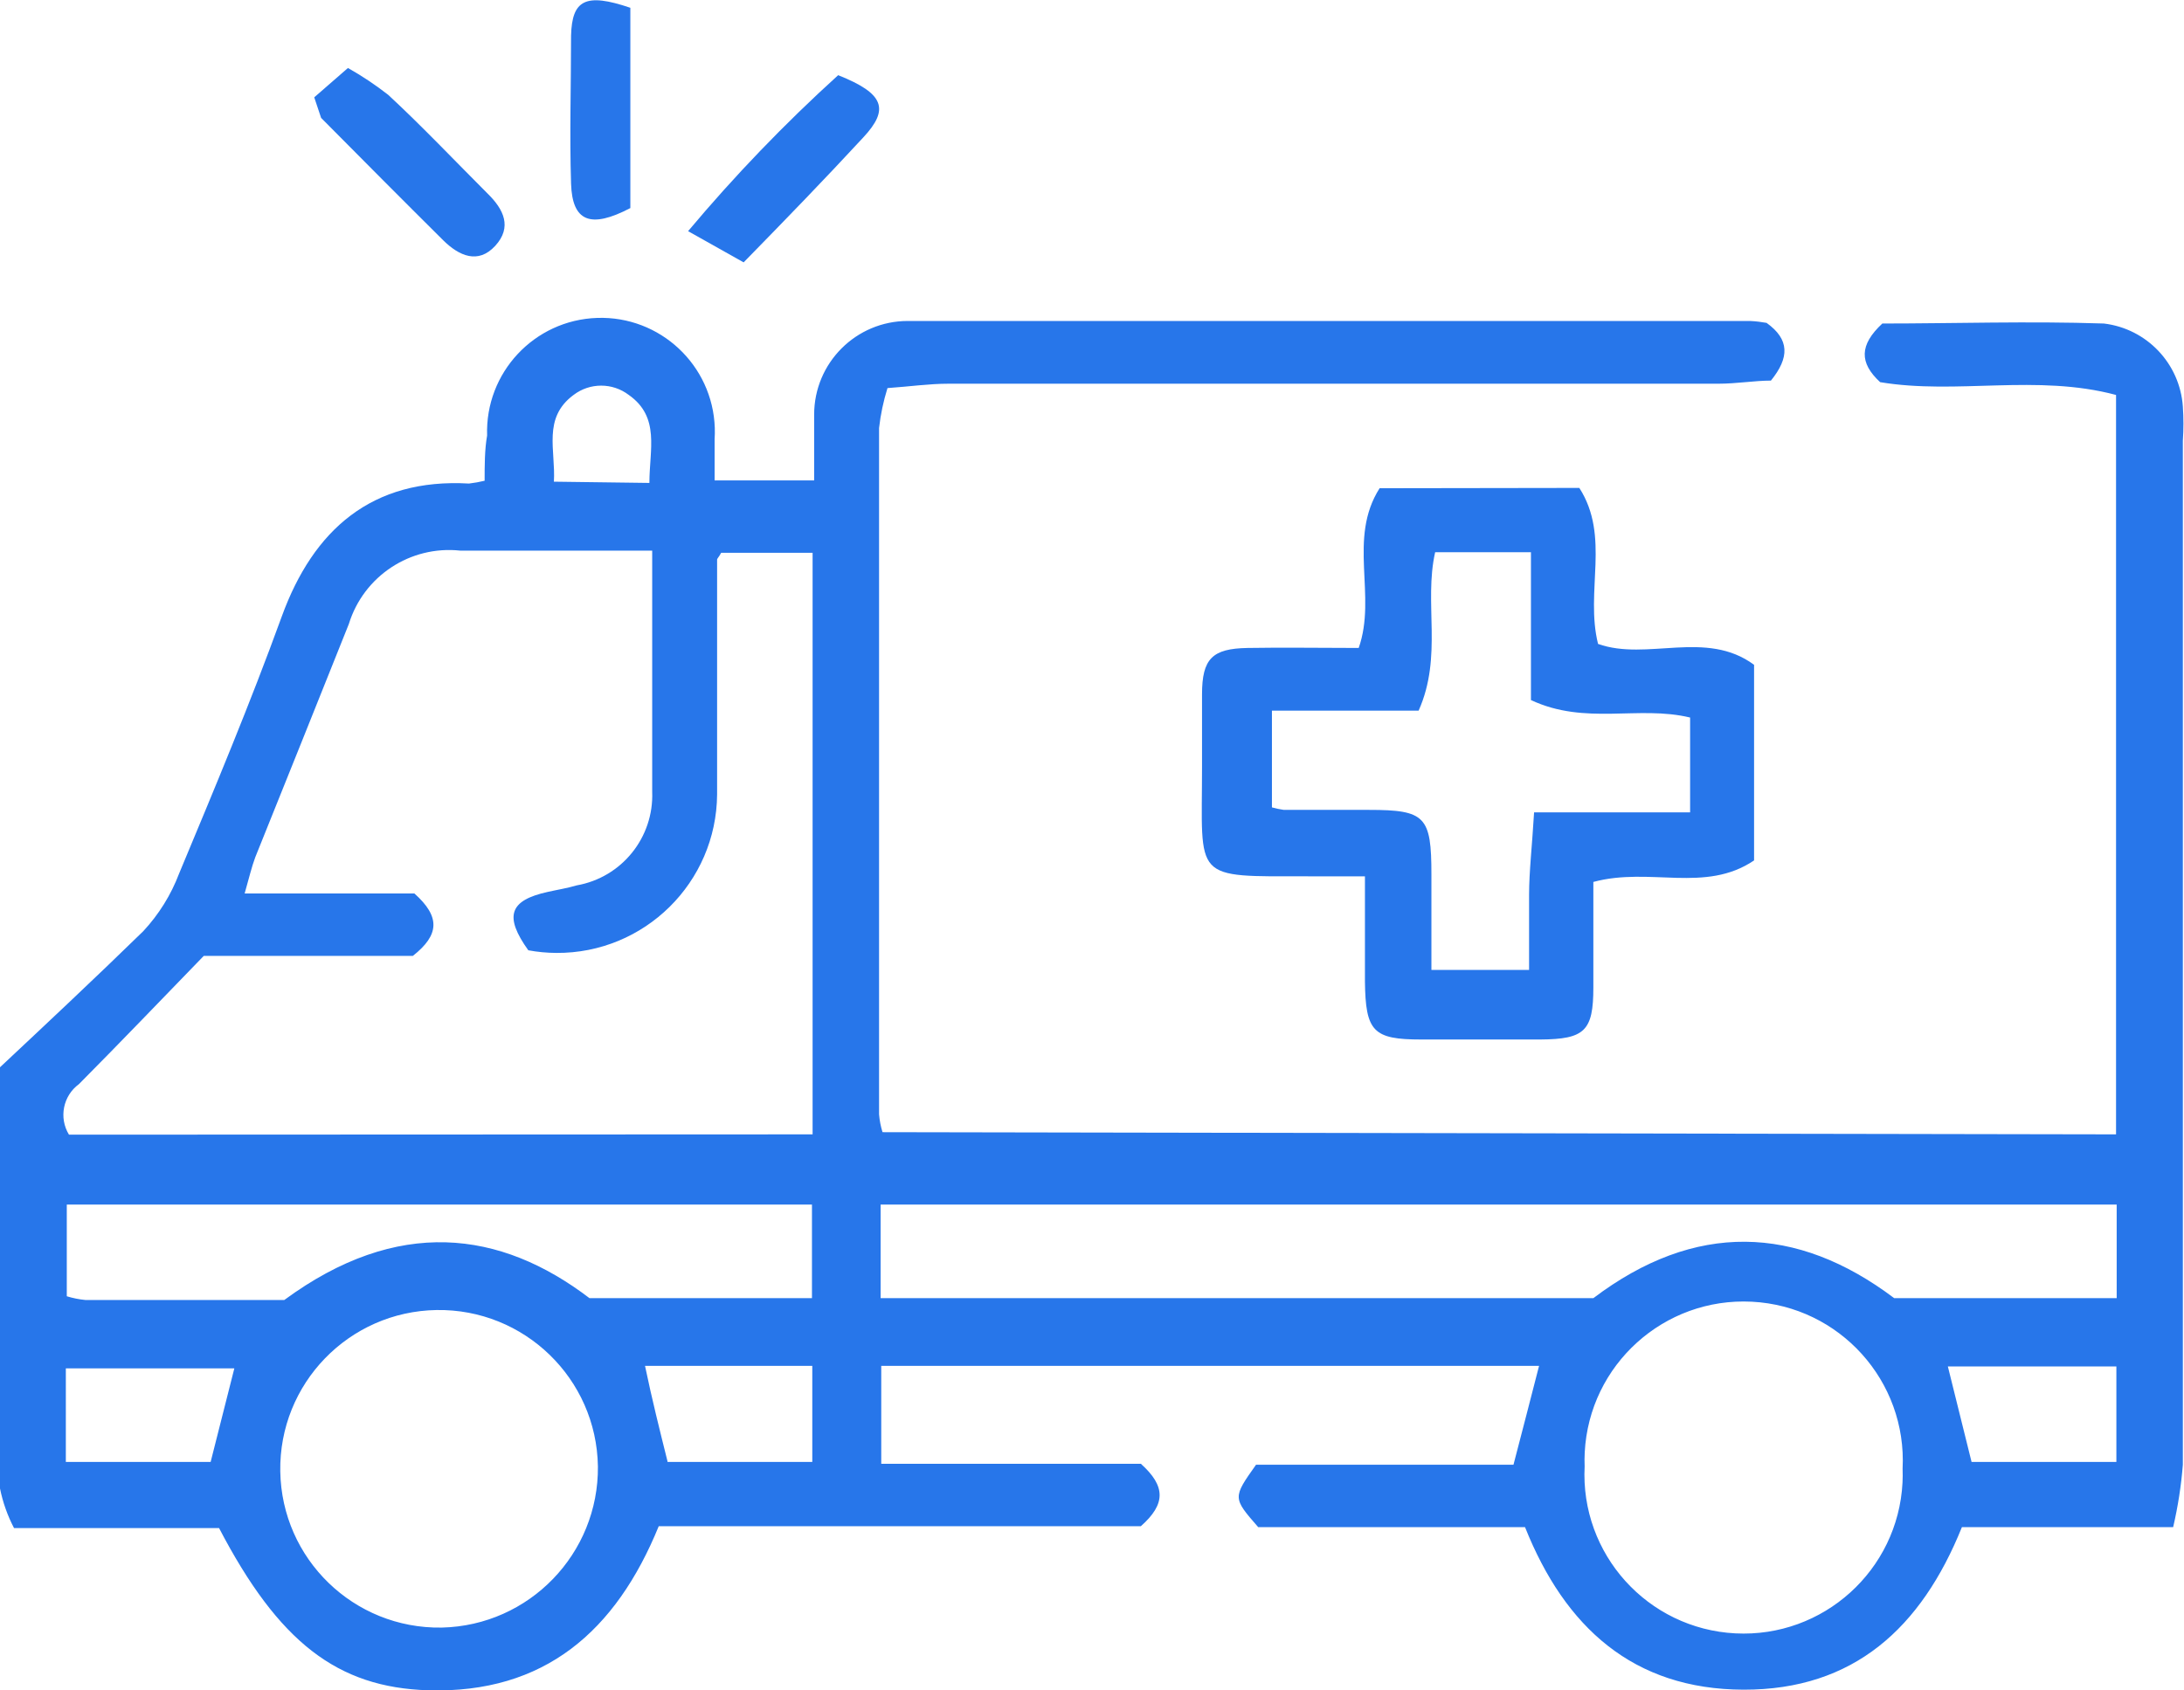 <?xml version="1.0" encoding="UTF-8" standalone="no"?> <svg xmlns:inkscape="http://www.inkscape.org/namespaces/inkscape" xmlns:sodipodi="http://sodipodi.sourceforge.net/DTD/sodipodi-0.dtd" xmlns="http://www.w3.org/2000/svg" xmlns:svg="http://www.w3.org/2000/svg" version="1.1" id="svg2" width="93.293" height="72.227" viewBox="0 0 93.293 72.227" sodipodi:docname="emergency-services.eps"><defs id="defs6"></defs><g id="g8" inkscape:groupmode="layer" inkscape:label="ink_ext_XXXXXX" transform="matrix(1.333,0,0,-1.333,0,72.227)"><g id="g10" transform="scale(0.1)"><path d="m 208.102,387.043 c 0,10.699 3.5,21.098 -6.602,28.199 -5.23,3.985 -12.473,3.985 -17.699,0 -10,-7.398 -5.699,-17.699 -6.301,-27.797 z M 631.797,73.238 h 46.406 v 30.606 h -54.004 z m -610.699,0 H 67.5 l 7.598,30 h -54 z m 192.804,0 h 46.399 v 30.801 h -53.602 c 2.203,-10.594 4.703,-20.594 7.203,-30.594 z m 293.903,-1.395 c -1.457,-28.125 20.175,-52.109 48.308,-53.555 28.125,-1.445 52.102,20.184 53.555,48.309 0.07,1.484 0.09,2.961 0.031,4.445 1.446,28.133 -20.176,52.109 -48.312,53.555 -28.125,1.445 -52.11,-20.188 -53.555,-48.313 -0.078,-1.484 -0.086,-2.957 -0.027,-4.441 z m -316.203,0 C 191.152,99.949 168.008,122.371 139.898,121.93 111.793,121.48 89.367,98.336 89.816,70.231 90.258,42.117 113.402,19.695 141.516,20.145 c 0.027,0 0.058,0 0.086,0 28,0.652 50.281,23.691 50,51.699 z m -2.7,53.894 h 71.297 v 30 H 21.402 v -29.394 c 1.953,-0.606 3.961,-1.004 5.996,-1.199 h 63.699 c 36.3,26.699 69.203,22.402 97.804,0.593 z m 489.399,30 H 282.199 v -30 h 228.399 c 32.5,24.602 65.105,23.606 96.406,0 h 71.297 z m -417.899,22.5 v 186.403 h -29.304 c -0.797,-1.5 -1.297,-1.797 -1.297,-2.196 0,-25.105 0,-50 0,-75.203 -0.192,-28.281 -23.274,-51.043 -51.547,-50.847 -3.004,0.019 -6,0.3 -8.957,0.847 -7.797,10.899 -6.098,15.996 6.203,18.703 3.098,0.703 6.297,1.2 9.301,2.098 14.433,2.539 24.769,15.352 24.199,30 0,9.098 0,18.199 0,27.301 v 50 c -21.699,0 -41.602,0 -61.5,0 -15.988,1.719 -30.957,-8.133 -35.703,-23.5 -10,-25 -20,-50 -30,-74.801 -1.195,-3.199 -1.996,-6.703 -3.398,-11.598 h 54.403 c 8.402,-7.5 8,-13.3 -0.5,-20 H 65.297 c -13.195,-13.601 -26.395,-27.402 -40,-41.101 -5.109,-3.75 -6.504,-10.793 -3.195,-16.203 z m 417.696,0 v 237.004 c -25.403,6.801 -51.094,0 -75.598,4.102 -6.699,6.199 -6.699,11.898 0.703,18.797 23,0 46.992,0.8 70.996,0 13.723,-1.645 24.348,-12.805 25.305,-26.594 0.254,-3.664 0.254,-7.34 0,-11.004 0,-109.398 0,-218.797 0,-328.203 -0.527,-6.726 -1.574,-13.418 -3.106,-20 h -67.695 c -13,-32.293 -34.699,-52.195 -70,-52.098 -35.305,0.098 -57.199,20 -70,52.098 h -85.5 C 395,61.746 395,61.746 402.5,72.34 H 485 c 2.902,11.008 5.402,20.898 8.203,31.699 H 282.398 V 72.644 h 83.2 c 8.007,-7.199 8.007,-12.902 0,-20 h -154.5 C 197.398,19.039 174.496,-1.059 137.199,0.047 108.102,0.945 89.297,15.445 70.199,52.039 H 4.496 C 2.402,56.043 0.891,60.32 0,64.742 0,108.445 0,152.242 0,199.742 c 14.297,13.399 30,28.098 45.898,43.606 4.996,5.359 8.902,11.64 11.5,18.496 11.402,27.301 22.801,54.597 32.898,82.402 10.105,27.797 28.902,44.399 60.004,42.598 1.683,0.199 3.351,0.496 5,0.898 0,4.801 0,10 0.797,14.5 -0.668,20.149 15.125,37.024 35.269,37.692 20.149,0.675 37.024,-15.118 37.692,-35.262 0.039,-1.211 0.019,-2.426 -0.059,-3.629 0,-4.102 0,-8.199 0,-13.199 h 31.898 c 0,6.898 0,14 0,21.097 -0.003,16.571 13.422,30.004 29.993,30.012 0.265,0 0.539,0 0.808,-0.012 89.668,0 179.434,0 269.297,0 1.719,-0.086 3.418,-0.293 5.109,-0.597 7.391,-5.301 7.391,-11.102 1.395,-18.504 -5.203,0 -10.996,-0.996 -16.797,-0.996 H 303.902 c -6.203,0 -12.402,-0.903 -19.504,-1.399 -1.3,-4.172 -2.21,-8.457 -2.699,-12.804 0,-73.328 0,-146.664 0,-219.996 0.16,-1.934 0.528,-3.848 1.102,-5.704 l 395.297,-0.703" style="fill:#2776ea;fill-opacity:1;fill-rule:nonzero;stroke:none" id="path12"></path><path d="m 459.902,364.84 c -3.699,-16.395 2.5,-33.293 -5.3,-50.793 h -47.004 v -31.004 c 1.25,-0.352 2.519,-0.617 3.8,-0.801 h 27.305 c 18.094,0 20,-2.097 20,-20.703 0,-10 0,-20.594 0,-30.594 H 490 c 0,8.7 0,16.395 0,23.993 0,7.605 0.996,16.007 1.602,26.503 h 50 v 30.403 c -16.602,4 -33.504,-2.598 -51.004,5.601 v 47.395 z m 46.203,20.601 c 10,-15.601 1.797,-33.101 5.997,-50 15.703,-5.601 34.597,4.704 50,-6.699 v -62.699 c -15.704,-10.598 -33.301,-1.996 -51.504,-6.895 0,-10 0,-22.109 0,-33.808 0,-13.996 -2.793,-16.594 -16.993,-16.699 -12.707,0 -25.507,0 -38.203,0 -15.402,0 -17.804,2.605 -18,18.601 v 33.703 c -6.406,0 -12.097,0 -17.8,0 -37.903,0 -34.407,-1.601 -34.407,35.098 0,7.699 0,15.504 0,23.203 0,11.496 3.301,14.695 14.602,14.899 11.308,0.199 23.601,0 35.605,0 5.899,16.8 -3.605,35 6.7,51.199 l 64.003,0.097" style="fill:#2776ea;fill-opacity:1;fill-rule:nonzero;stroke:none" id="path14"></path><path d="m 100.699,510.641 10.801,9.402 c 4.508,-2.539 8.824,-5.418 12.898,-8.602 10.801,-10 21.301,-21.097 31.903,-31.699 5.101,-5 7.898,-10.695 2.402,-16.699 -5.504,-6 -11.601,-3.203 -16.601,1.699 -13.2,13.102 -26.204,26.203 -39.2,39.305 -0.703,2.195 -1.5,4.398 -2.203,6.594" style="fill:#2776ea;fill-opacity:1;fill-rule:nonzero;stroke:none" id="path16"></path><path d="m 238.301,457.742 -17.801,10 c 14.883,17.738 30.949,34.449 48.098,50 14.8,-5.898 16.5,-10.898 8.004,-20 -12.106,-13.101 -24.5,-25.898 -38.301,-40" style="fill:#2776ea;fill-opacity:1;fill-rule:nonzero;stroke:none" id="path18"></path><path d="m 201.996,539.344 v -64.199 c -12.797,-6.7 -18.598,-4.301 -18.996,7.796 -0.5,15.801 0,31.7 0,47.5 0.301,11.403 4.598,13.805 18.996,8.903" style="fill:#2776ea;fill-opacity:1;fill-rule:nonzero;stroke:none" id="path20"></path></g></g></svg> 